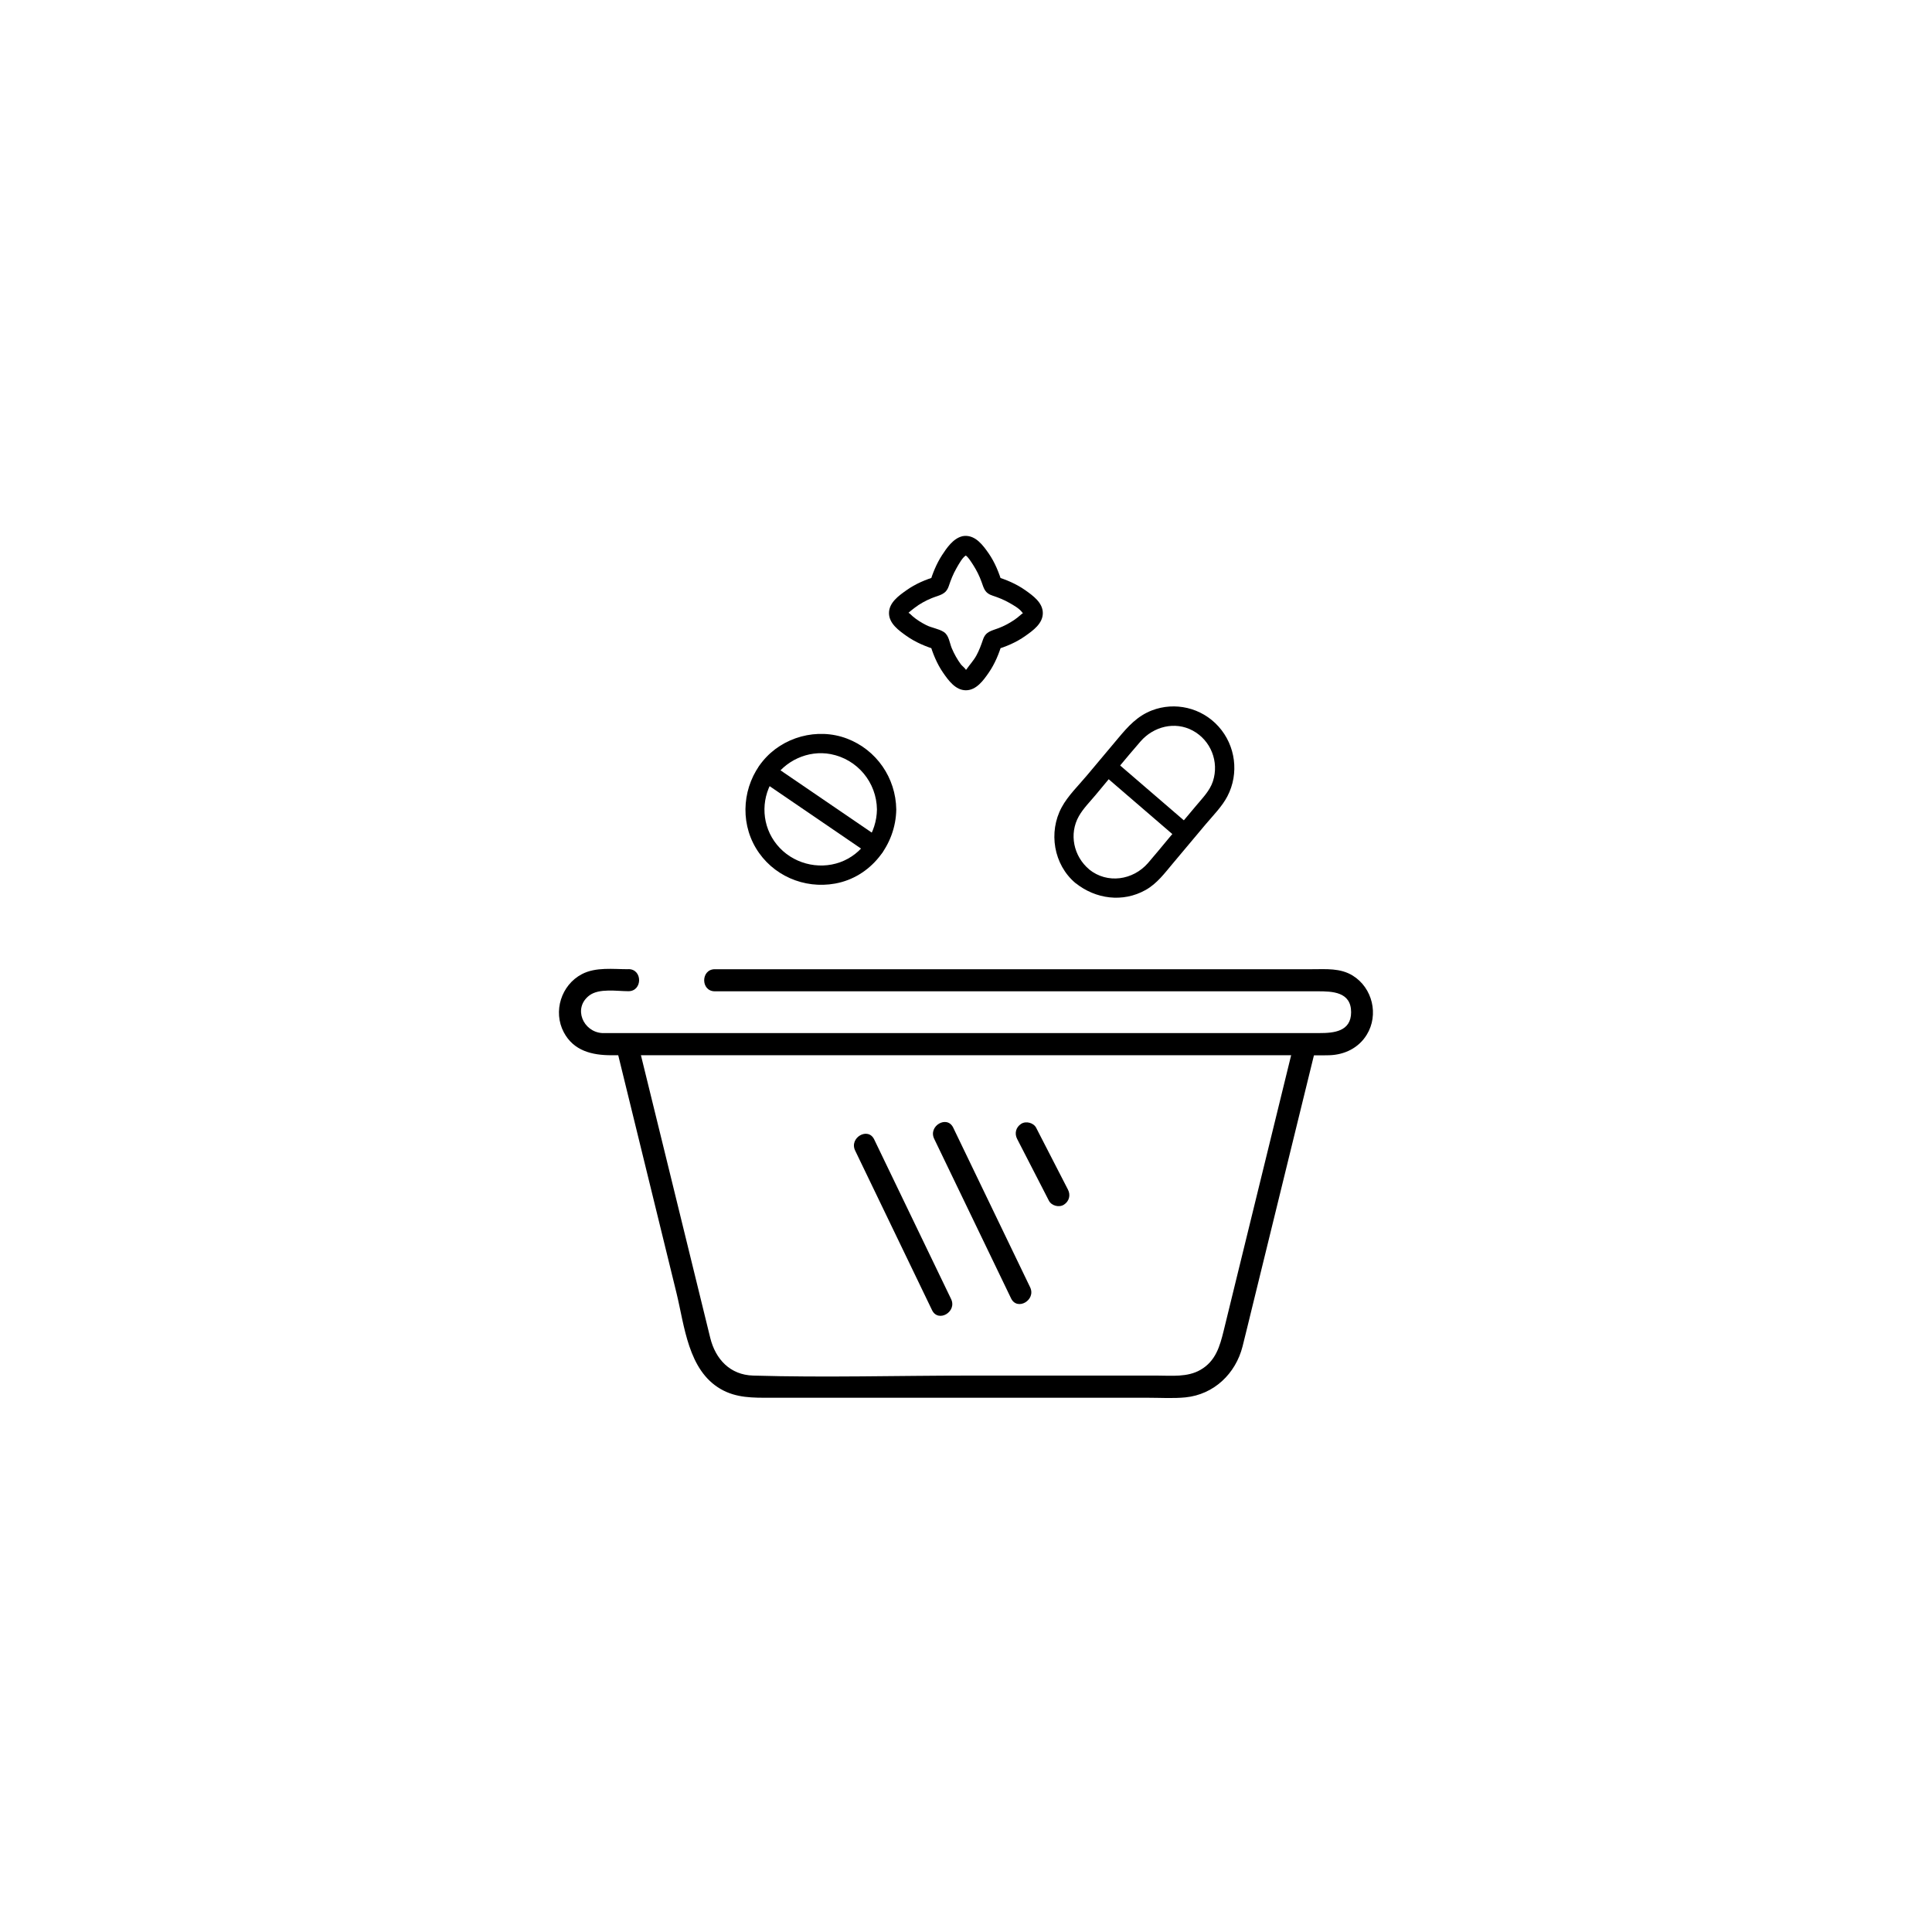 <svg viewBox="0 0 210 210" xmlns="http://www.w3.org/2000/svg" data-sanitized-data-name="Layer 2" data-name="Layer 2" id="Layer_2">
  <defs>
    <style>
      .cls-1 {
        fill: #000;
        stroke-width: 0px;
      }
    </style>
  </defs>
  <g>
    <path d="M68.3,105.35c-1.64,0-3.55-.26-5.06.54-2.24,1.18-3.15,4.06-1.96,6.31,1.07,2.03,3.09,2.5,5.17,2.5h13.12c15.15,0,30.3,0,45.44,0h16.42c1.02,0,2.04.03,3.06,0,1.65-.05,3.18-.78,4.07-2.23,1.33-2.16.63-5.1-1.53-6.43-1.35-.83-2.89-.69-4.39-.69h-6.44c-7.02,0-14.05,0-21.07,0-12.25,0-24.49,0-36.74,0h-.69c-1.54,0-1.55,2.4,0,2.4,9.74,0,19.47,0,29.21,0,12.11,0,24.21,0,36.32,0,1.59,0,3.63.05,3.63,2.27,0,2.11-1.89,2.27-3.43,2.27h-12.6c-14.46,0-28.92,0-43.38,0h-16.98c-1.43,0-2.86,0-4.3,0-.24,0-.48.01-.72,0-2.07-.13-3.2-2.72-1.39-4.09,1.07-.8,2.99-.46,4.25-.46,1.54,0,1.55-2.4,0-2.4h0Z" class="cls-1"></path>
    <path d="M140.54,113.89c-2.07,8.44-4.14,16.87-6.2,25.31l-1.33,5.44c-.42,1.7-.87,3.31-2.53,4.26-1.42.82-3.15.62-4.73.62h-21.08c-1.54,0-1.55,2.4,0,2.4h.68c1.54,0,1.55-2.4,0-2.4-7.82,0-15.67.23-23.48,0-2.52-.07-4.1-1.79-4.67-4.1l-1.12-4.57-3.88-15.83c-.91-3.71-1.82-7.41-2.73-11.12-.37-1.5-2.68-.86-2.31.64,2.12,8.67,4.25,17.33,6.37,26,.88,3.6,1.26,8.39,4.8,10.44,1.71.99,3.53.95,5.41.95h21.61c1.54,0,1.55-2.4,0-2.4h-.68c-1.54,0-1.55,2.4,0,2.4h20.14c1.34,0,2.71.09,4.04-.04,3.1-.31,5.46-2.58,6.21-5.54.35-1.38.68-2.77,1.02-4.15,1.31-5.36,2.63-10.72,3.94-16.08.95-3.86,1.89-7.72,2.84-11.58.37-1.5-1.95-2.14-2.31-.64h0Z" class="cls-1"></path>
    <path d="M92.95,125.06c2.44,5.06,4.87,10.12,7.31,15.17.35.73.7,1.45,1.05,2.18.67,1.39,2.74.18,2.07-1.21-2.44-5.06-4.87-10.12-7.31-15.17-.35-.73-.7-1.45-1.05-2.18-.67-1.39-2.74-.18-2.07,1.21h0Z" class="cls-1"></path>
    <path d="M101.54,123.78c2.44,5.06,4.87,10.12,7.31,15.17.35.73.7,1.45,1.05,2.18.67,1.39,2.74.18,2.07-1.21-2.44-5.06-4.87-10.12-7.31-15.17-.35-.73-.7-1.45-1.05-2.18-.67-1.39-2.74-.18-2.07,1.21h0Z" class="cls-1"></path>
    <path d="M110.56,123.8c1.01,1.96,2.02,3.92,3.03,5.89.14.27.28.55.42.82.29.56,1.12.77,1.64.43.57-.37.74-1.04.43-1.64-1.01-1.96-2.02-3.92-3.03-5.89-.14-.27-.28-.55-.42-.82-.29-.56-1.12-.77-1.64-.43-.57.37-.74,1.04-.43,1.64h0Z" class="cls-1"></path>
  </g>
  <path d="M118.38,94.49c-1.68-1.41-2.21-3.84-1.11-5.78.48-.84,1.2-1.56,1.81-2.29,1.63-1.94,3.23-3.92,4.89-5.83,1.41-1.62,3.74-2.23,5.69-1.17s2.87,3.38,2.18,5.5c-.34,1.04-1.14,1.83-1.82,2.65l-3,3.57c-.74.89-1.47,1.78-2.23,2.66-1.63,1.88-4.43,2.3-6.41.7-1.04-.84-2.54.64-1.48,1.48,2.18,1.75,5.14,2.15,7.62.76,1.25-.7,2.08-1.84,2.98-2.91l3.54-4.22c.81-.96,1.8-1.95,2.38-3.07,1.28-2.47.89-5.5-.97-7.57s-4.76-2.71-7.25-1.75c-1.57.61-2.57,1.72-3.61,2.96l-3.44,4.1c-.91,1.09-2.07,2.21-2.75,3.47-1.46,2.7-.88,6.23,1.49,8.23,1.03.86,2.52-.61,1.48-1.48Z" class="cls-1"></path>
  <path d="M95.32,87.98c-.03,2.53-1.59,4.87-4,5.74s-5.22.12-6.87-1.9-1.78-4.81-.48-6.97,3.86-3.35,6.33-2.88c2.9.56,4.98,3.07,5.02,6.01.02,1.35,2.12,1.35,2.1,0-.05-3.43-2.15-6.48-5.36-7.7s-6.99-.19-9.15,2.45-2.53,6.47-.75,9.45,5.23,4.47,8.61,3.86c3.85-.69,6.6-4.2,6.65-8.06.02-1.35-2.08-1.35-2.1,0Z" class="cls-1"></path>
  <path d="M119.66,83.97c2.47,2.13,4.95,4.26,7.42,6.39l1.07.92c.4.34.99.39,1.38,0,.35-.35.4-1.03,0-1.38-2.47-2.13-4.95-4.26-7.42-6.39l-1.07-.92c-.4-.34-.99-.39-1.38,0-.35.35-.4,1.03,0,1.38h0Z" class="cls-1"></path>
  <path d="M82.77,84.85c3.45,2.36,6.91,4.72,10.36,7.07.49.33.97.67,1.46,1,1.12.76,2.17-1.05,1.06-1.81-3.45-2.36-6.91-4.72-10.36-7.07-.49-.33-.97-.67-1.46-1-1.12-.76-2.17,1.05-1.06,1.81h0Z" class="cls-1"></path>
  <path d="M104.59,58.29c-.98.24-1.68,1.26-2.2,2.06-.6.93-1.02,1.97-1.34,3.03l.73-.73c-1.14.33-2.27.81-3.24,1.5-.84.59-1.91,1.35-1.91,2.49s1.08,1.9,1.91,2.49c.98.69,2.1,1.16,3.24,1.5l-.73-.73c.34,1.13.79,2.25,1.46,3.22.58.84,1.35,1.91,2.48,1.91s1.9-1.07,2.48-1.91c.67-.97,1.13-2.09,1.46-3.22l-.73.73c1.14-.33,2.27-.81,3.24-1.5.84-.59,1.91-1.35,1.91-2.49s-1.08-1.9-1.91-2.49c-.98-.69-2.1-1.16-3.24-1.5l.73.73c-.34-1.13-.79-2.25-1.46-3.22-.62-.89-1.41-1.97-2.61-1.91-1.35.07-1.35,2.17,0,2.1.27-.01.76.82.92,1.06.37.58.68,1.19.91,1.84.27.76.37,1.22,1.19,1.49.64.21,1.24.45,1.82.78.47.27,1.1.61,1.42,1.06.11.14.16-.05-.16.24-.24.22-.5.42-.77.6-.51.34-1.06.63-1.63.85-.81.31-1.42.36-1.72,1.27-.2.59-.41,1.16-.71,1.71s-.73,1-1.09,1.52c-.04.06-.31.23-.05.17.2-.05.06.03.02-.09-.07-.2-.43-.46-.56-.63-.4-.54-.74-1.15-1-1.77-.24-.58-.3-1.4-.87-1.76s-1.31-.44-1.9-.74c-.53-.27-1.05-.59-1.5-.98-.08-.07-.43-.44-.44-.33,0-.07.57-.48.66-.56.57-.44,1.22-.8,1.89-1.07.84-.34,1.52-.36,1.84-1.31.22-.66.47-1.3.82-1.91.22-.38.73-1.37,1.18-1.48,1.31-.32.76-2.35-.56-2.02Z" class="cls-1"></path>
</svg>